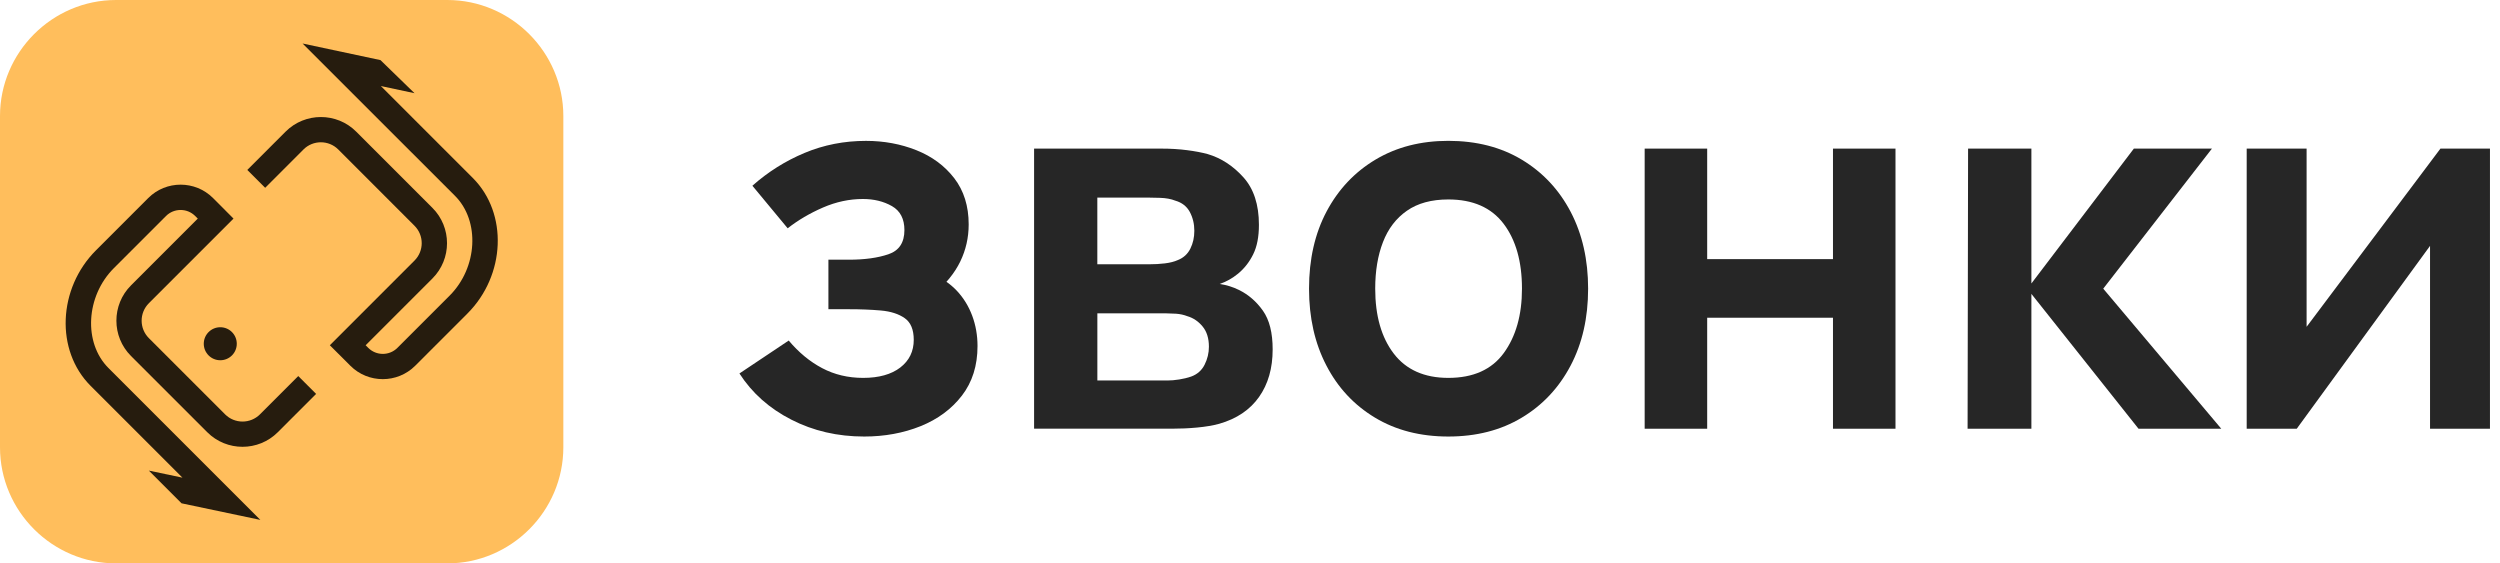 <?xml version="1.0" encoding="UTF-8"?> <svg xmlns="http://www.w3.org/2000/svg" width="142" height="32" viewBox="0 0 142 32" fill="none"><path d="M25.406 32H6.594C2.967 32 0 29.033 0 25.406V6.594C0 2.967 2.967 0 6.594 0H25.404C29.031 0 31.998 2.967 31.998 6.594V25.404C31.998 29.033 29.031 32 25.406 32Z" fill="#FFBE5C"></path><path d="M19.9 20.774L18.735 19.61L23.543 14.802C24.09 14.255 24.09 13.368 23.543 12.822L19.215 8.492C18.668 7.945 17.781 7.945 17.235 8.492L15.062 10.667L14.047 9.652L16.222 7.477C17.328 6.371 19.126 6.371 20.232 7.477L24.562 11.807C25.667 12.913 25.667 14.711 24.562 15.817L20.768 19.61L20.918 19.76C21.374 20.215 22.115 20.215 22.571 19.76L25.538 16.793C27.13 15.201 27.271 12.554 25.846 11.126L17.186 2.471L21.611 3.414L23.545 5.294L21.633 4.887L26.858 10.112C28.861 12.115 28.719 15.639 26.55 17.808L23.584 20.774C22.567 21.789 20.916 21.789 19.9 20.774Z" fill="black" fill-opacity="0.85"></path><path d="M10.312 28.588L8.455 26.73L10.363 27.131L5.144 21.913C3.141 19.91 3.283 16.386 5.452 14.217L8.419 11.25C9.433 10.235 11.086 10.235 12.101 11.25L13.263 12.416L8.455 17.224C7.908 17.771 7.908 18.658 8.455 19.205L12.785 23.535C13.332 24.081 14.219 24.081 14.766 23.535L16.941 21.36L17.955 22.374L15.78 24.549C14.675 25.655 12.876 25.655 11.771 24.549L7.441 20.22C6.335 19.114 6.335 17.315 7.441 16.21L11.234 12.416L11.084 12.267C10.63 11.813 9.887 11.813 9.431 12.267L6.465 15.233C4.873 16.825 4.731 19.472 6.157 20.9L14.788 29.531L10.312 28.588Z" fill="black" fill-opacity="0.85"></path><path d="M12.512 20.462C13.03 20.462 13.449 20.043 13.449 19.525C13.449 19.007 13.03 18.587 12.512 18.587C11.994 18.587 11.574 19.007 11.574 19.525C11.574 20.043 11.994 20.462 12.512 20.462Z" fill="black" fill-opacity="0.85"></path><path d="M49.086 24.795C47.574 24.795 46.194 24.476 44.947 23.836C43.699 23.199 42.717 22.325 42 21.213L44.799 19.343C45.368 20.02 46.001 20.543 46.7 20.911C47.396 21.279 48.174 21.464 49.028 21.464C49.921 21.464 50.624 21.267 51.135 20.876C51.646 20.482 51.901 19.957 51.901 19.301C51.901 18.722 51.73 18.311 51.386 18.07C51.041 17.829 50.591 17.686 50.031 17.636C49.471 17.587 48.87 17.564 48.233 17.564H47.054V14.751H48.216C49.109 14.751 49.86 14.648 50.464 14.441C51.069 14.235 51.371 13.778 51.371 13.07C51.371 12.433 51.135 11.978 50.664 11.708C50.193 11.439 49.642 11.303 49.013 11.303C48.247 11.303 47.492 11.464 46.744 11.788C45.999 12.111 45.331 12.505 44.74 12.967L42.736 10.55C43.62 9.765 44.607 9.144 45.697 8.687C46.787 8.23 47.952 8.002 49.187 8.002C50.209 8.002 51.163 8.178 52.051 8.532C52.94 8.886 53.657 9.416 54.203 10.124C54.747 10.832 55.021 11.706 55.021 12.747C55.021 13.495 54.862 14.195 54.543 14.854C54.224 15.513 53.716 16.136 53.017 16.725L52.972 15.576C53.512 15.801 53.971 16.115 54.351 16.518C54.73 16.922 55.019 17.393 55.221 17.932C55.422 18.471 55.523 19.047 55.523 19.655C55.523 20.766 55.227 21.703 54.639 22.468C54.051 23.232 53.266 23.813 52.288 24.207C51.313 24.598 50.244 24.795 49.086 24.795Z" fill="black" fill-opacity="0.85"></path><path d="M58.736 24.352V8.441H65.97C66.491 8.441 66.976 8.471 67.428 8.53C67.881 8.588 68.267 8.663 68.591 8.75C69.357 8.975 70.035 9.416 70.623 10.068C71.212 10.721 71.507 11.622 71.507 12.77C71.507 13.448 71.399 14.005 71.183 14.441C70.968 14.88 70.682 15.245 70.328 15.539C70.161 15.677 69.988 15.794 69.812 15.892C69.636 15.991 69.458 16.068 69.282 16.129C69.665 16.188 70.03 16.3 70.372 16.469C70.912 16.734 71.366 17.128 71.734 17.648C72.102 18.169 72.287 18.9 72.287 19.845C72.287 20.916 72.03 21.816 71.514 22.547C70.998 23.279 70.243 23.787 69.252 24.071C68.889 24.169 68.471 24.24 68 24.284C67.529 24.329 67.049 24.35 66.556 24.35H58.736V24.352ZM65.276 15.011C65.581 15.011 65.879 14.995 66.167 14.96C66.456 14.924 66.699 14.863 66.896 14.774C67.22 14.648 67.459 14.43 67.611 14.125C67.763 13.82 67.838 13.483 67.838 13.108C67.838 12.716 67.752 12.36 67.581 12.039C67.409 11.72 67.135 11.507 66.763 11.399C66.516 11.3 66.219 11.246 65.872 11.237C65.523 11.228 65.3 11.223 65.201 11.223H62.328V15.011H65.276ZM62.33 21.612H66.308C66.514 21.612 66.739 21.593 66.985 21.553C67.231 21.514 67.452 21.459 67.649 21.392C68.003 21.265 68.26 21.038 68.422 20.714C68.584 20.391 68.666 20.051 68.666 19.697C68.666 19.216 68.546 18.829 68.305 18.541C68.064 18.25 67.778 18.058 67.442 17.96C67.245 17.883 67.032 17.836 66.802 17.819C66.573 17.805 66.383 17.798 66.235 17.798H62.33V21.612Z" fill="black" fill-opacity="0.85"></path><path d="M82.264 24.795C80.672 24.795 79.282 24.436 78.094 23.719C76.905 23.002 75.984 22.013 75.332 20.749C74.678 19.488 74.353 18.037 74.353 16.396C74.353 14.727 74.686 13.262 75.353 12.006C76.022 10.75 76.95 9.767 78.138 9.06C79.327 8.352 80.703 8 82.264 8C83.865 8 85.26 8.359 86.448 9.076C87.636 9.793 88.56 10.782 89.219 12.043C89.877 13.305 90.205 14.758 90.205 16.396C90.205 18.047 89.875 19.502 89.212 20.763C88.548 22.024 87.622 23.014 86.434 23.724C85.245 24.439 83.855 24.795 82.264 24.795ZM82.264 21.464C83.68 21.464 84.73 20.993 85.416 20.051C86.103 19.108 86.448 17.89 86.448 16.396C86.448 14.854 86.099 13.623 85.403 12.707C84.704 11.788 83.659 11.329 82.264 11.329C81.312 11.329 80.527 11.542 79.915 11.969C79.301 12.395 78.846 12.991 78.553 13.75C78.258 14.512 78.112 15.393 78.112 16.394C78.112 17.936 78.464 19.167 79.165 20.084C79.866 21 80.9 21.464 82.264 21.464Z" fill="black" fill-opacity="0.85"></path><path d="M93.417 24.352V8.441H96.968V14.718H104.113V8.441H107.664V24.352H104.113V18.047H96.968V24.352H93.417Z" fill="black" fill-opacity="0.85"></path><path d="M111.759 24.352L111.787 8.441H115.383V16.101L121.203 8.441H125.638L119.464 16.396L126.168 24.352H121.468L115.383 16.692V24.352H111.759Z" fill="black" fill-opacity="0.85"></path><path d="M141.43 8.441V24.352H138.026V13.966L130.455 24.352H127.612V8.441H131.015V18.562L138.617 8.441H141.43Z" fill="black" fill-opacity="0.85"></path></svg> 
